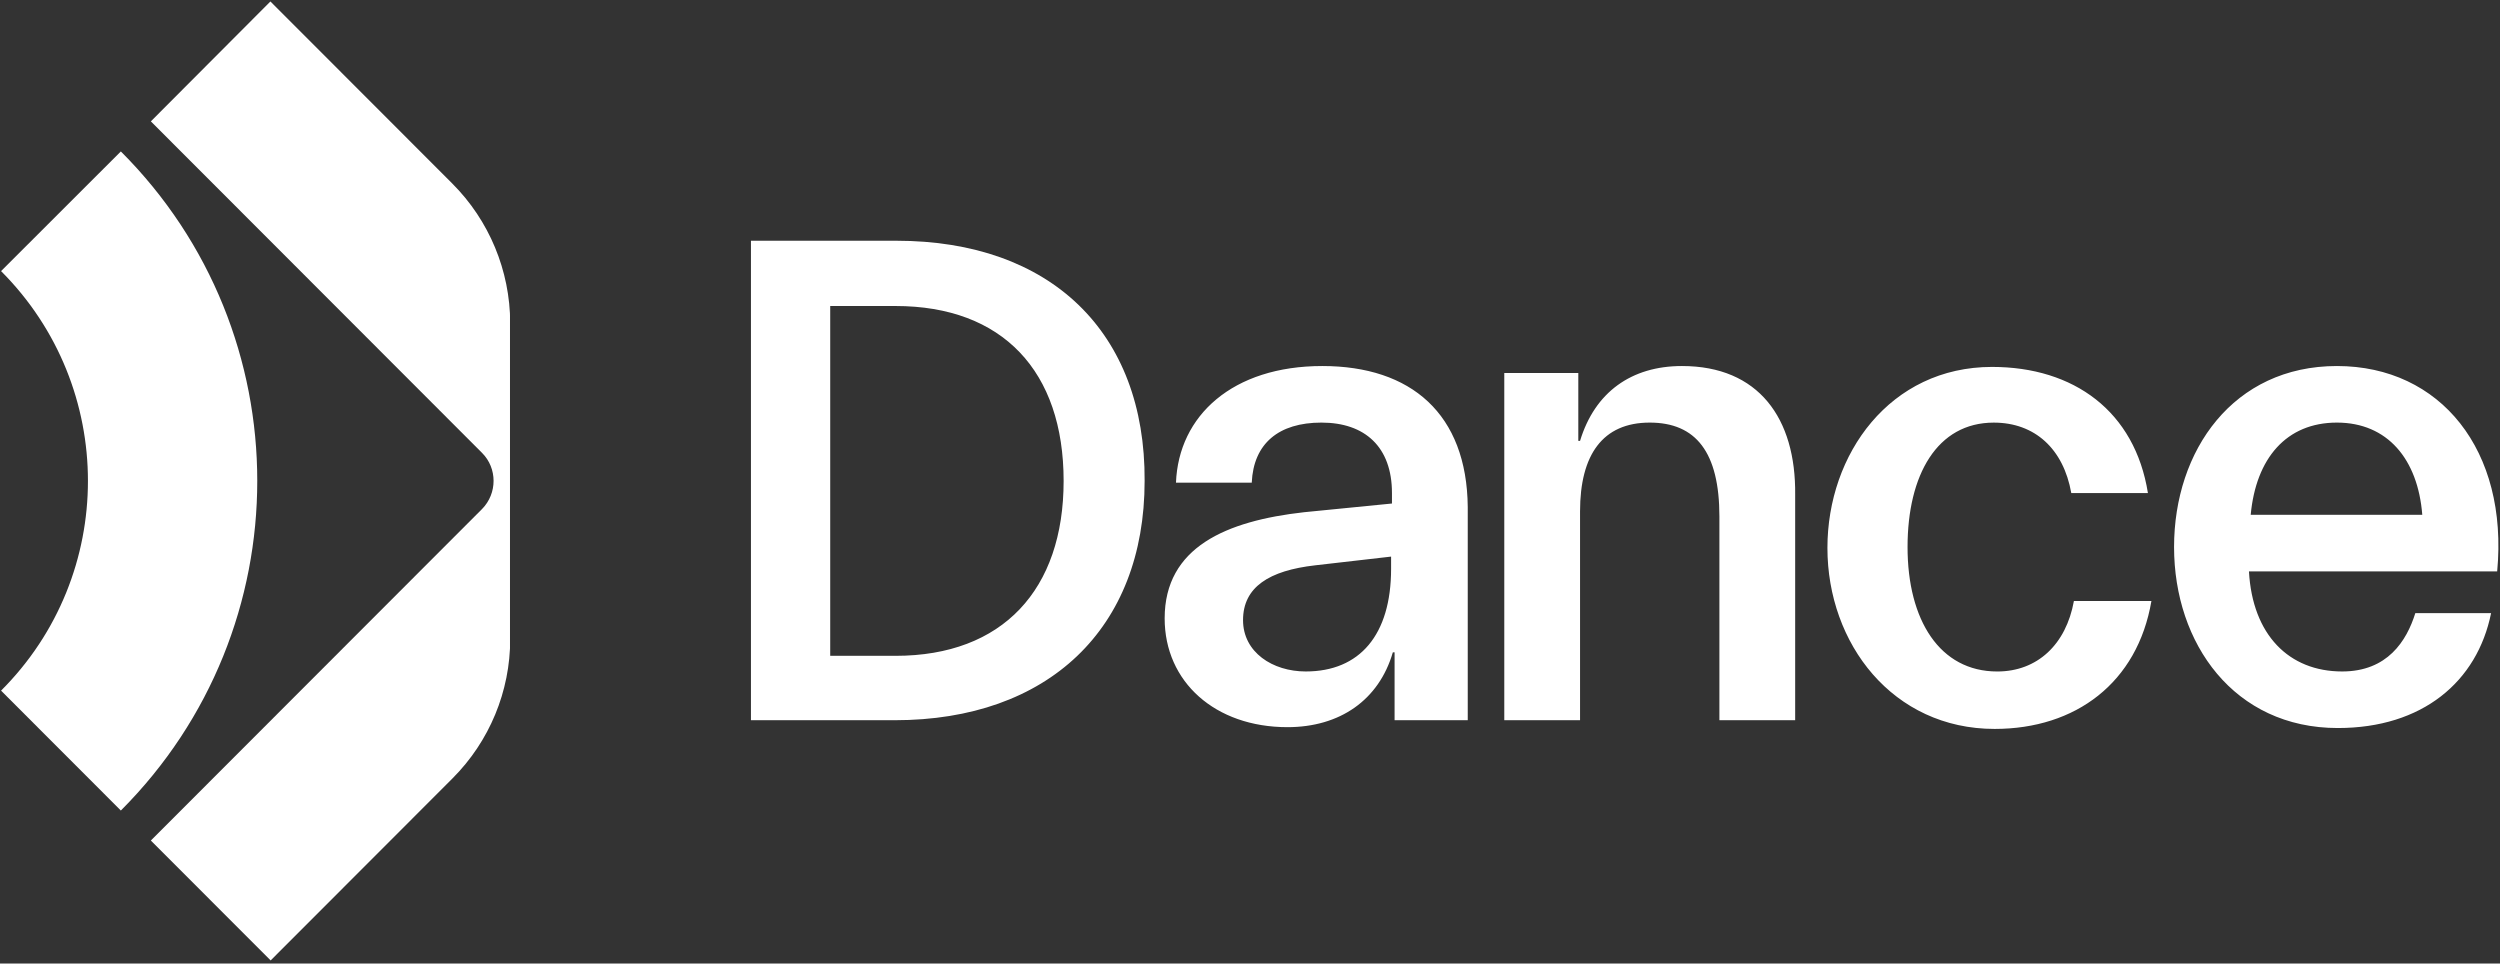 <svg width="1920" height="740" viewBox="0 0 1920 740" fill="none" xmlns="http://www.w3.org/2000/svg">
<rect x="0" y="0" width="1920" height="740" fill="#333333" stroke="none"/>
<g clip-path="url(#clip0)">
<g clip-path="url(#clip1)">
<path fill-rule="evenodd" clip-rule="evenodd" d="M207.673 1.131L347.359 140.954C375.761 169.383 391.658 207.825 391.837 247.877V490.867C391.837 530.919 375.939 569.361 347.538 597.79L207.851 737.613L115.858 645.53L370.223 390.917C382.013 378.938 382.013 359.627 370.223 347.826L115.858 93.214L207.673 1.131ZM0.821 208.208L92.814 116.304C232.5 255.948 232.5 482.668 92.814 622.49L0.821 530.408C89.777 441.544 89.777 297.251 0.821 208.208Z" fill="white"/>
</g>
<path fill-rule="evenodd" clip-rule="evenodd" d="M688.439 184.891H576.736V553.132H687.101C804.823 553.132 879.069 482.959 879.069 369.346C879.738 255.064 806.83 184.891 688.439 184.891ZM687.77 503.677H637.604V235.015H687.77C770.042 235.015 816.863 285.138 816.863 369.346C816.863 452.885 770.042 503.677 687.77 503.677ZM1015.52 281.11C946.629 281.11 905.158 319.204 903.152 370.664H961.344C962.682 340.59 982.079 324.551 1014.85 324.551C1048.3 324.551 1069.03 343.264 1069.03 378.684V386.704L1001.48 393.387C941.947 400.07 894.456 420.12 894.456 474.921C894.456 523.708 933.251 558.461 988.768 558.461C1028.9 558.461 1059 537.743 1069.7 500.986H1071.04V553.114H1127.23V389.377C1126.56 317.868 1083.75 281.11 1015.52 281.11ZM1068.36 436.827C1068.36 487.619 1044.28 515.689 1002.81 515.689C977.397 515.689 954.655 500.986 954.655 476.258C954.655 450.862 974.722 438.164 1010.17 434.154L1068.36 427.471V436.827ZM1213.48 338.585C1224.85 301.16 1252.94 281.11 1291.74 281.11C1350.6 281.11 1379.36 321.209 1378.69 380.021V553.114H1320.5V396.729C1320.5 347.273 1302.44 324.551 1266.99 324.551C1230.87 324.551 1213.48 349.278 1213.48 392.719V553.114H1155.29V286.457H1212.14V338.585H1213.48ZM1533.89 515.704C1489.75 515.704 1465 476.273 1465 420.135C1465 364.665 1487.74 324.566 1531.22 324.566C1562.66 324.566 1584.73 344.615 1590.75 378.699H1649.61C1639.58 315.878 1592.76 281.794 1529.88 281.794C1451.62 281.794 1403.46 348.625 1403.46 420.803C1403.46 494.318 1453.63 559.812 1531.89 559.812C1594.09 559.812 1641.58 524.392 1652.29 461.57H1592.76C1586.74 494.986 1564.66 515.704 1533.89 515.704ZM1669.68 420.12C1669.68 345.937 1715.16 281.11 1794.76 281.11C1874.35 281.11 1926.53 345.937 1917.83 438.832H1727.2C1729.88 487.619 1757.97 515.688 1798.77 515.688C1833.55 515.688 1848.27 492.297 1854.96 470.911H1913.15C1902.45 523.708 1860.31 559.129 1795.43 559.129C1715.83 559.129 1669.68 494.302 1669.68 420.12ZM1794.76 324.551C1755.96 324.551 1732.55 351.952 1728.54 395.392H1860.31C1856.96 352.62 1833.55 324.551 1794.76 324.551Z" fill="white"/>
</g>
<defs>
<clipPath id="clip0">
<rect width="1918.34" height="737.821" fill="white" transform="translate(0.83 1.09)"/>
</clipPath>
<clipPath id="clip1">
<rect width="390.836" height="736.482" fill="white" transform="translate(0.83 1.09)"/>
</clipPath>
</defs>
</svg>
